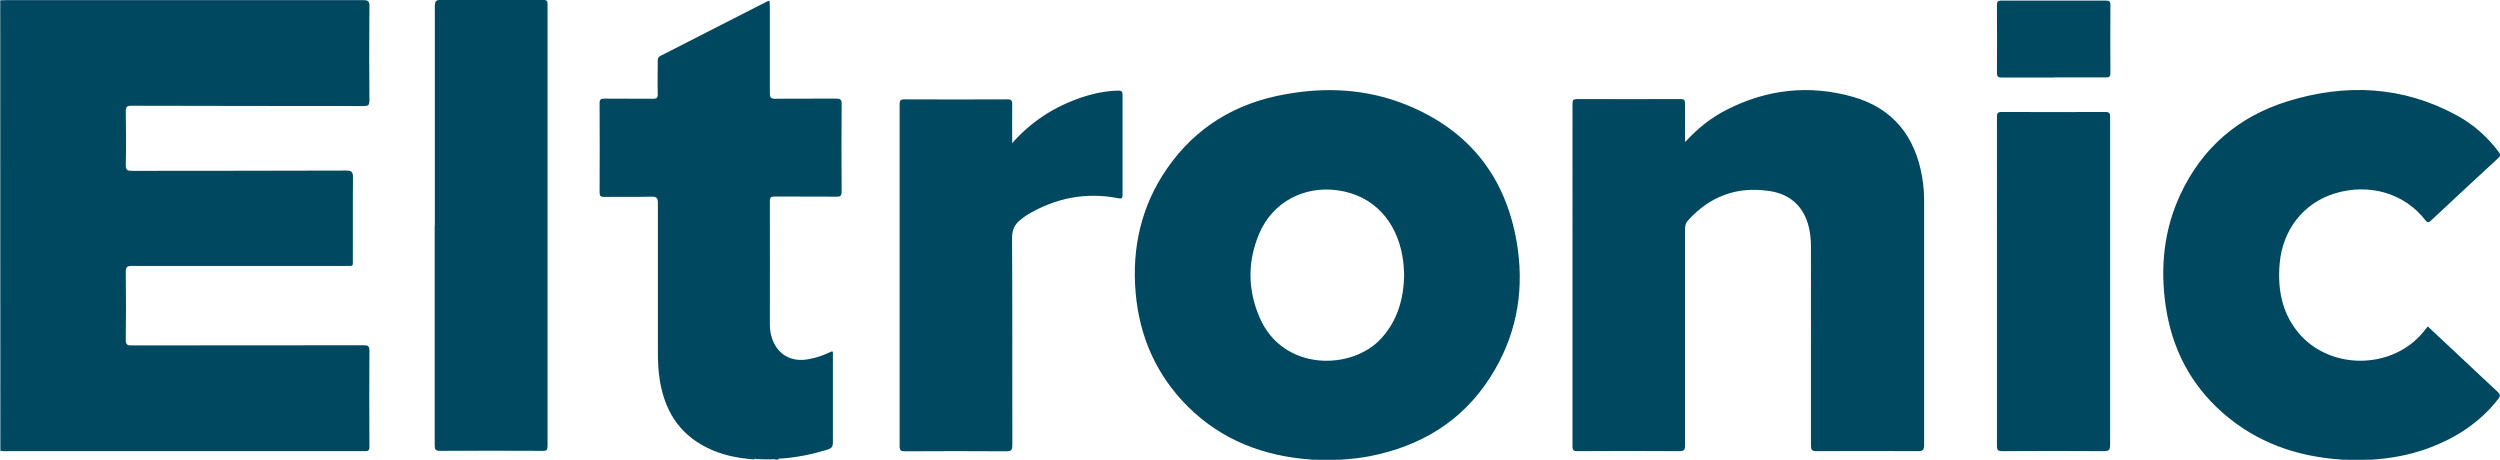 <svg xmlns="http://www.w3.org/2000/svg" viewBox="0 0 168.57 31.04"><path fill="#004860" d="M50.88 30.98c-1.14-.08-2.26-.3-3.28-.83-1.85-.94-2.79-2.52-3.11-4.51-.11-.65-.13-1.31-.13-1.97v-9.95c0-.34-.05-.47-.44-.46-1.05.03-2.11 0-3.17.02-.25 0-.32-.06-.32-.32.01-2 .01-4 0-6 0-.26.09-.31.33-.31 1.09.01 2.18 0 3.27.01.25 0 .33-.06.32-.32-.02-.74 0-1.48 0-2.23 0-.15.02-.26.18-.34 2.42-1.23 4.83-2.47 7.25-3.7.02 0 .05 0 .11-.01 0 .12.02.25.02.37v5.85c0 .29.06.38.37.38 1.37-.02 2.73 0 4.1-.01.26 0 .37.04.37.34-.02 1.97-.01 3.95 0 5.92 0 .28-.07.36-.36.35-1.38-.01-2.76 0-4.14-.01-.27 0-.34.06-.34.33.01 2.76 0 5.53 0 8.29 0 .43.08.86.27 1.25.44.9 1.31 1.31 2.38 1.09.27-.05.54-.12.8-.21s.5-.21.76-.32c.07.1.04.21.04.31v5.85c0 .28-.09.39-.35.47-1.03.32-2.08.54-3.16.61-.07 0-.15-.03-.18.07h-.14c-.35-.08-.71-.01-1.07-.04-.13 0-.25.02-.38-.03Z"></path><path fill="#3f7586" d="M0 .02h.07c.14.16.11.36.12.55v29.09c0 .25.06.51-.11.73H.01C0 20.27 0 10.15 0 .02Z"></path><path fill="#7fa2ae" d="M90.1 31.04h-1.3s-.01-.08.03-.11c.41-.1.82-.1 1.23 0 .04.03.05.07.03.11ZM159.48 31.04h-1.22s-.01-.08.03-.11c.39-.1.77-.1 1.16 0 .04.03.05.07.03.11Z"></path><path fill="#7fa3af" d="M51.23 30.99c.36.01.73-.09 1.08.06h-1.08s-.03-.02-.02-.04c0-.01.01-.02.02-.02Z"></path><path fill="#bed0d6" d="M51.23 30.99v.06h-.36v-.06h.36ZM88.8 30.98v.06h-.36v-.06c.12-.12.24-.11.36 0Z"></path><path fill="#bbced4" d="M90.1 31.04v-.06c.12-.12.24-.12.36 0v.06h-.36Z"></path><path fill="#bed0d6" d="M158.25 30.98v.06h-.36v-.06c.12-.12.24-.11.36 0Z"></path><path fill="#bbced4" d="M159.48 31.04v-.06c.12-.12.24-.12.36 0v.06h-.36Z"></path><path fill="#004860" d="M.07 30.39V.02C.19.02.31.01.43.01H24.5c.32 0 .41.07.41.4-.02 2.12-.02 4.24 0 6.35 0 .31-.06.39-.39.39-5.22-.01-10.43 0-15.65-.02-.32 0-.39.08-.39.39.02 1.2.03 2.39 0 3.59 0 .37.11.41.44.41 4.81-.01 9.62 0 14.43-.02.36 0 .45.09.45.45-.02 1.84 0 3.69-.01 5.53 0 .51.06.45-.47.45H8.89c-.33 0-.41.08-.41.41.02 1.52.02 3.04 0 4.56 0 .35.11.4.42.39 5.2 0 10.41 0 15.61-.01.3 0 .4.04.4.38-.02 2.14-.01 4.28 0 6.43 0 .23-.02.33-.3.33H.26c-.06 0-.12 0-.18-.01ZM102.34 16.78c-.66-4.65-3.14-7.95-7.53-9.72-2.63-1.06-5.39-1.21-8.16-.7-3.33.59-6.04 2.22-7.97 5.02-1.72 2.5-2.36 5.3-2.11 8.31.25 2.99 1.39 5.59 3.52 7.72 2.31 2.29 5.16 3.36 8.36 3.58h2.02c.63-.04 1.26-.11 1.89-.23 3.43-.67 6.23-2.35 8.13-5.33 1.69-2.64 2.28-5.56 1.85-8.64Zm-9.19 6.02c-1.96 2.19-6.65 2.27-8.22-1.4-.81-1.88-.82-3.79-.01-5.68.9-2.09 3-3.2 5.26-2.89 2.5.34 3.98 2.15 4.38 4.43.08.43.1.85.12 1.26-.03 1.6-.43 3.06-1.52 4.27ZM113.65 9.55c.85-.92 1.75-1.63 2.78-2.15 2.72-1.39 5.58-1.7 8.51-.87 2.72.77 4.21 2.69 4.67 5.43.11.63.14 1.26.13 1.89v16.16c0 .34-.1.41-.42.41-2.28-.01-4.56-.01-6.84 0-.3 0-.37-.09-.37-.38V16.68c0-.46-.04-.91-.14-1.35-.33-1.39-1.24-2.24-2.66-2.45-2.19-.33-4.01.35-5.49 1.98-.16.18-.2.36-.2.58v14.58c0 .3-.05.4-.38.4-2.29-.02-4.58-.01-6.87 0-.26 0-.34-.05-.34-.33V7c0-.25.06-.32.31-.32 2.33.01 4.65 0 6.98 0 .23 0 .3.06.3.3-.01.82 0 1.65 0 2.57ZM159.84 30.99H157.89c-3-.2-5.72-1.14-8-3.14-2.19-1.92-3.44-4.35-3.86-7.21-.38-2.6-.13-5.13.99-7.53 1.47-3.16 3.92-5.25 7.23-6.28 3.91-1.21 7.75-1.04 11.41.95 1.12.61 2.05 1.44 2.82 2.46.13.18.14.27-.04.43-1.52 1.39-3.02 2.8-4.52 4.2-.14.13-.22.18-.38-.02-1.4-1.81-3.76-2.51-6.07-1.82-2.14.64-3.56 2.45-3.76 4.76-.14 1.68.14 3.25 1.22 4.59 2.09 2.58 6.31 2.59 8.44.04.11-.13.21-.26.33-.41.79.73 1.56 1.46 2.34 2.19.79.74 1.57 1.48 2.36 2.21.18.17.22.27.05.49-1.26 1.62-2.91 2.67-4.82 3.36-1.23.44-2.5.66-3.79.74ZM29.32 15.21V.42c0-.35.09-.43.43-.43 2.28.02 4.56.01 6.83 0 .26 0 .34.04.34.32v29.76c0 .27-.06.34-.33.33-2.3-.01-4.6-.01-6.91 0-.31 0-.37-.09-.37-.38V15.2ZM68.24 9.66c1.31-1.48 2.85-2.46 4.63-3.07.82-.28 1.66-.46 2.53-.48.22 0 .29.05.29.28v6.75c0 .29-.12.26-.32.22-2.19-.42-4.23 0-6.13 1.14-.14.09-.27.2-.4.3-.42.31-.6.69-.6 1.24.03 4.65.01 9.31.02 13.97 0 .31-.05.42-.4.42-2.28-.02-4.56-.01-6.84 0-.27 0-.36-.05-.36-.34V7.04c0-.25.04-.34.33-.34 2.31.01 4.63.01 6.94 0 .29 0 .33.1.32.35-.01.85 0 1.69 0 2.63ZM142.28 19.02V30c0 .31-.05.42-.4.42-2.29-.02-4.58-.01-6.87 0-.27 0-.36-.05-.36-.35V7.89c0-.26.05-.34.33-.34 2.33.01 4.65.01 6.98 0 .3 0 .32.11.32.35v11.13ZM138.46 5.23h-3.49c-.25 0-.32-.07-.32-.32.01-1.52.01-3.04 0-4.56 0-.23.05-.31.3-.31H142c.24 0 .3.07.3.3-.01 1.53-.01 3.06 0 4.59 0 .26-.1.29-.31.29h-3.52Z"></path></svg>